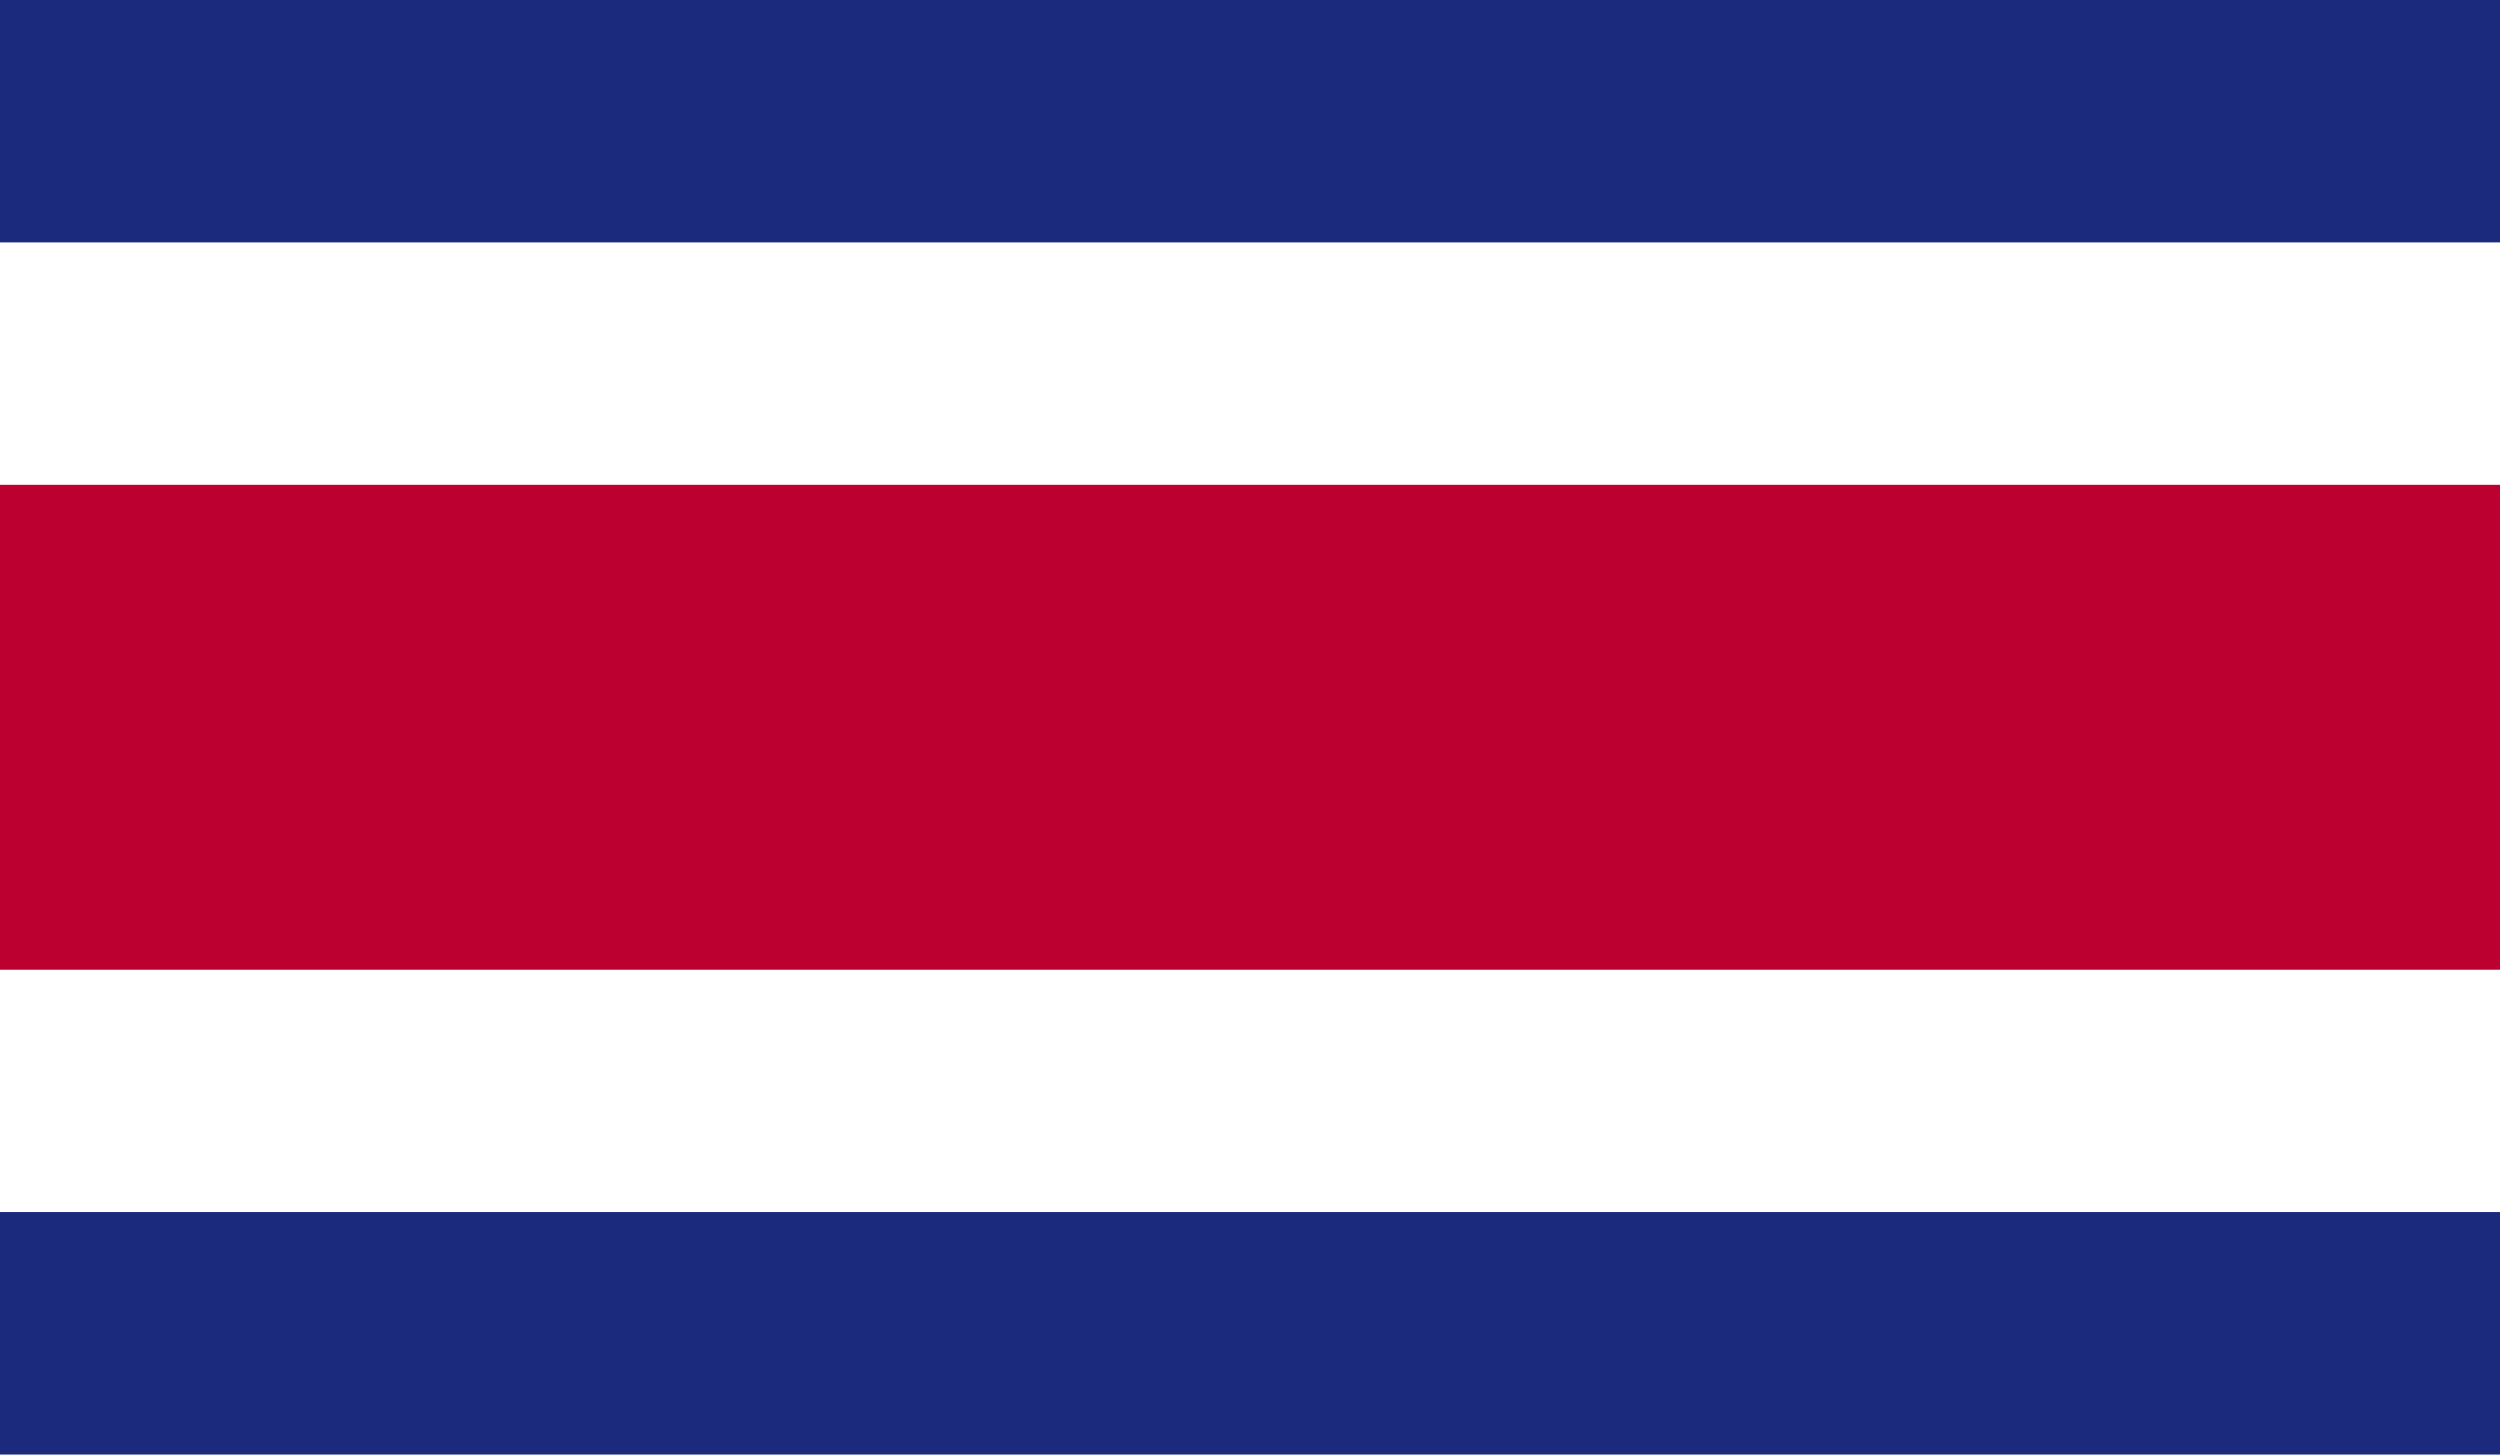 <?xml version="1.0" encoding="UTF-8"?><svg id="Layer_1" xmlns="http://www.w3.org/2000/svg" width="55" height="32" xmlns:xlink="http://www.w3.org/1999/xlink" viewBox="0 0 55 32"><defs><style>.cls-1{fill:#fff;}.cls-2{fill:#1c2a7d;}.cls-3{fill:#bc0030;}.cls-4{clip-path:url(#clippath);}.cls-5{fill:none;}</style><clipPath id="clippath"><rect class="cls-5" width="55" height="32"/></clipPath></defs><g class="cls-4"><rect class="cls-2" width="55" height="32"/><rect class="cls-1" y="5.333" width="55" height="21.332"/><rect class="cls-3" y="10.666" width="55" height="10.668"/></g></svg>